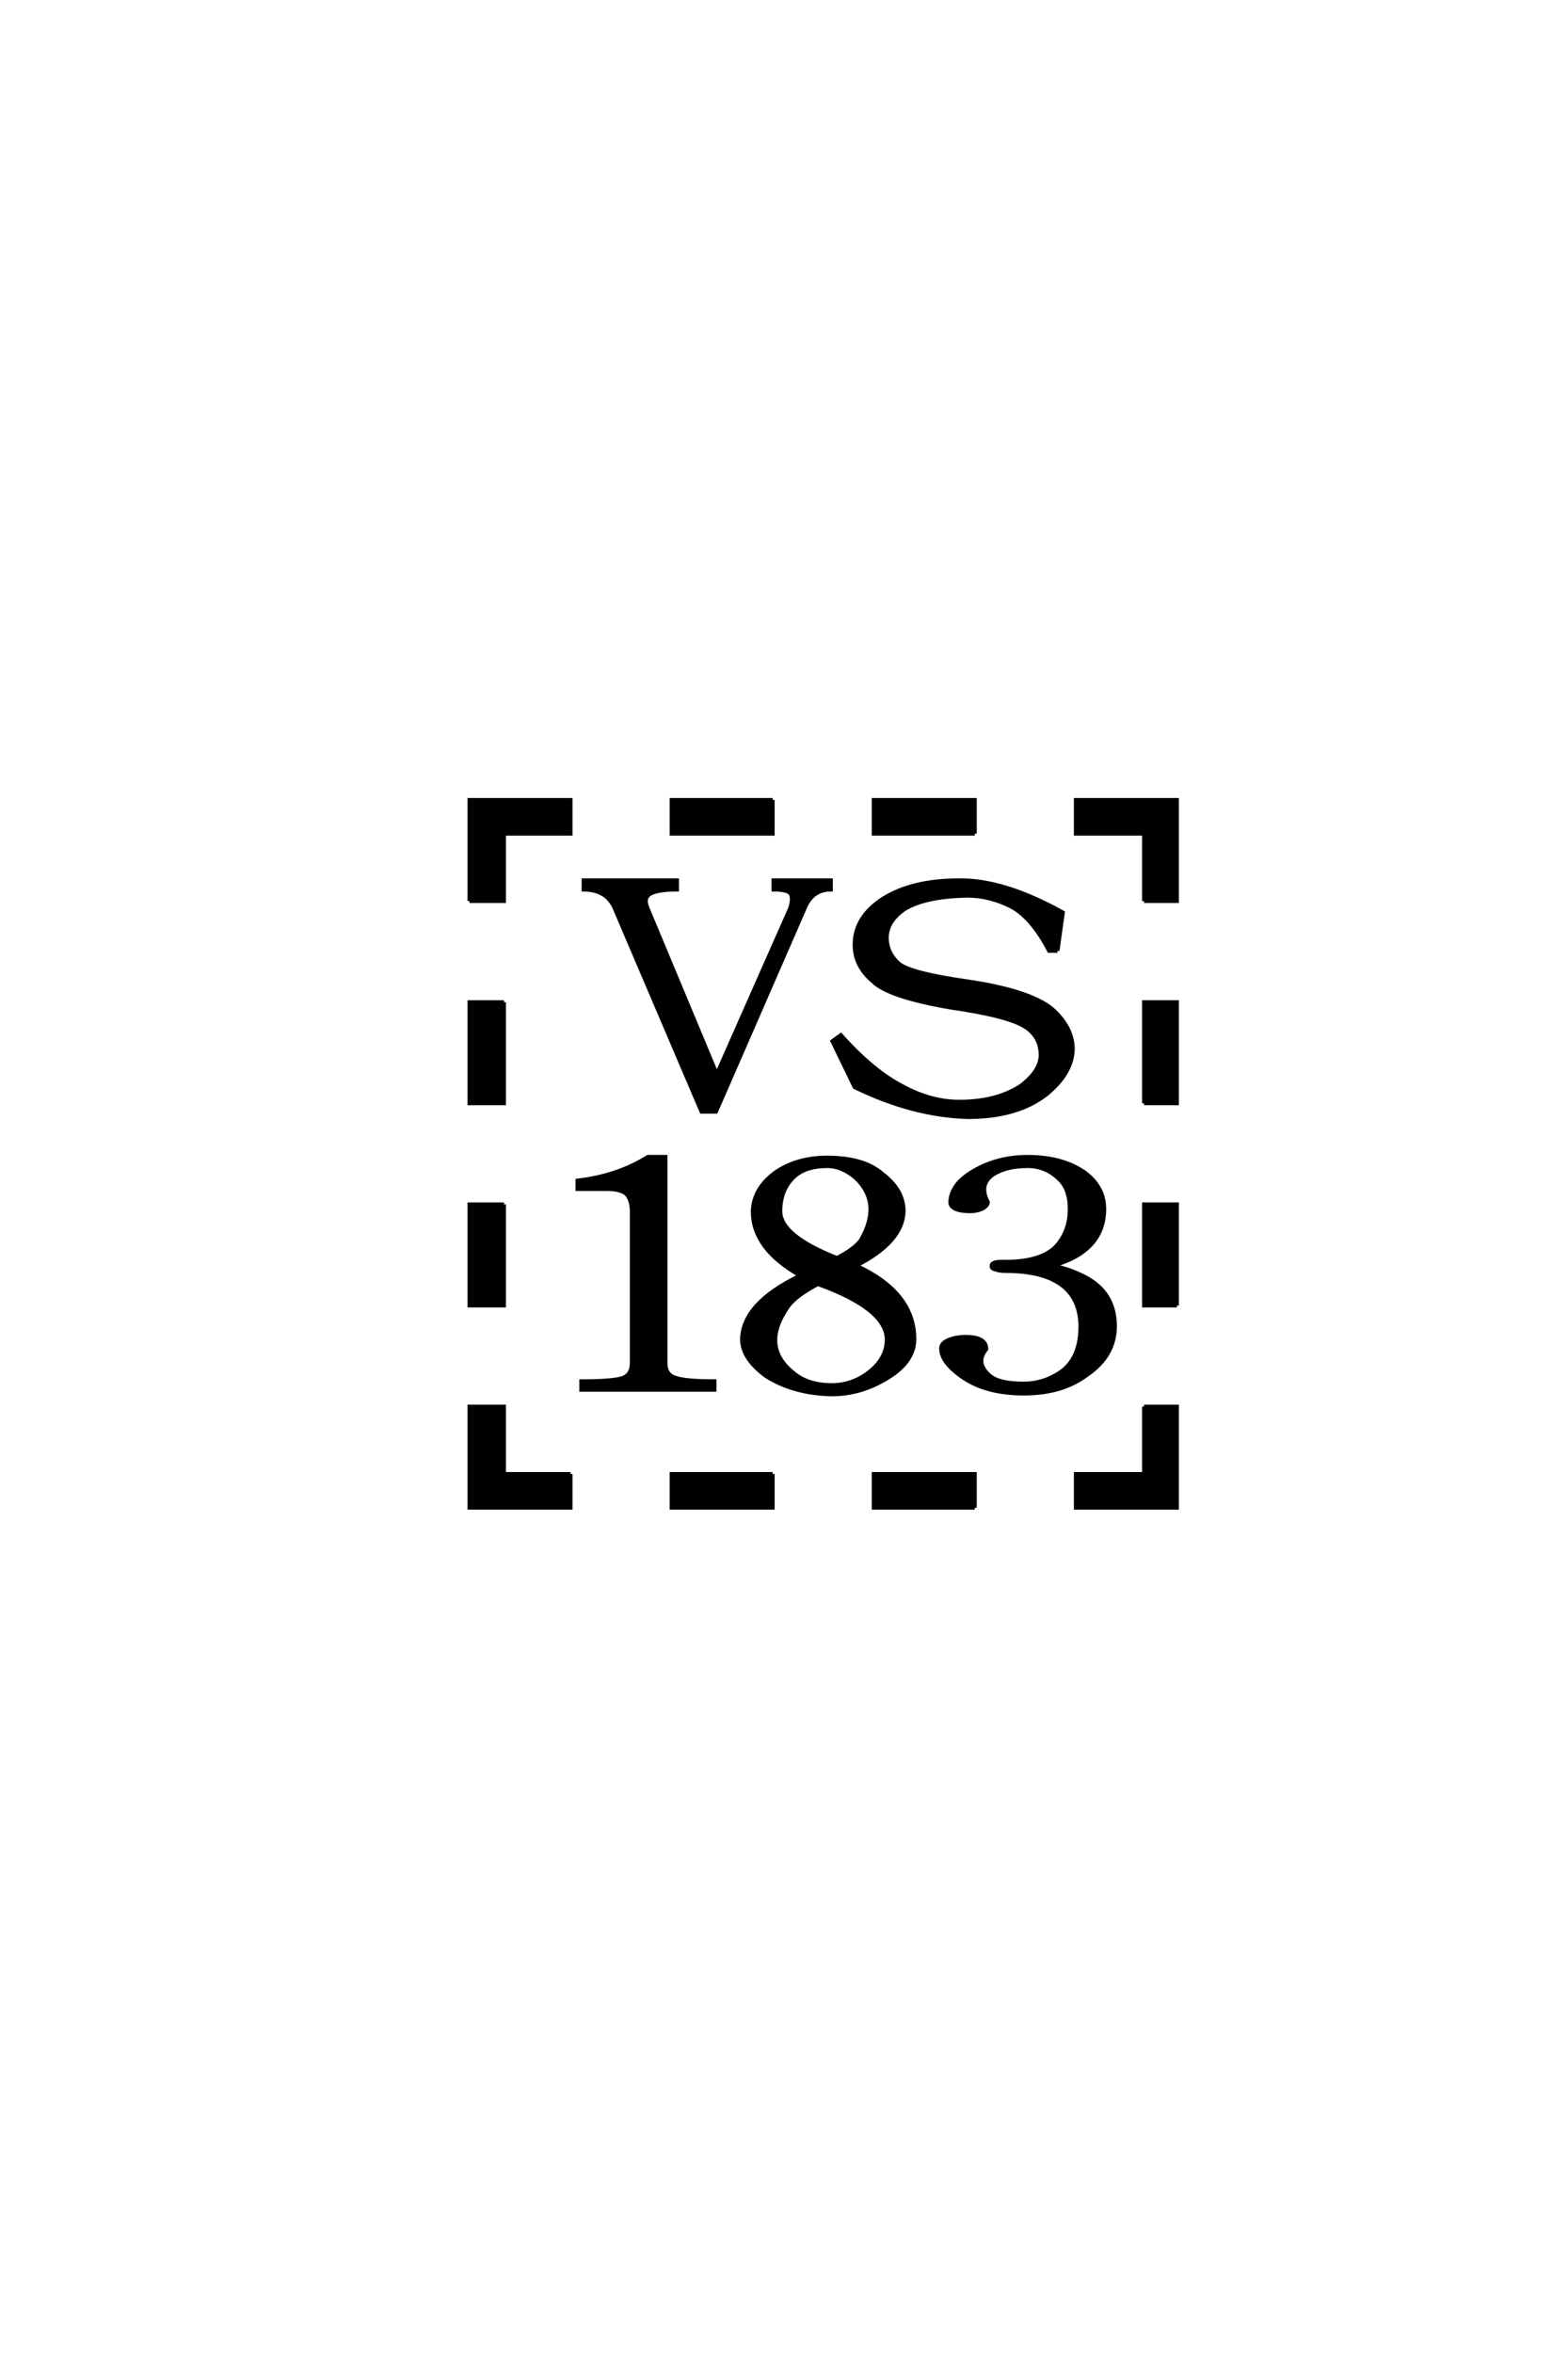 <?xml version='1.0' encoding='UTF-8'?>
<!DOCTYPE svg PUBLIC "-//W3C//DTD SVG 1.0//EN"
    "http://www.w3.org/TR/2001/REC-SVG-20010904/DTD/svg10.dtd">

<svg xmlns='http://www.w3.org/2000/svg' version='1.0'
     width='40.0' height='60.0'>

 <g transform='scale(0.1 -0.1) translate(110.0 -370.0)'>
  <path d='M174.422 31.844
Q174.422 24.219 167.188 19.344
Q160.938 14.656 151.172 14.656
Q141.406 14.656 135.359 18.953
Q130.078 22.656 130.078 26.172
Q130.078 27.547 132.031 28.328
Q133.984 29.109 136.328 29.109
Q141.609 29.109 141.609 25.984
Q138.672 22.469 142.578 19.141
Q144.922 17.188 151.172 17.188
Q156.25 17.188 160.547 20.125
Q165.625 23.641 165.625 31.844
Q165.438 45.906 146.484 45.906
Q144.922 45.906 143.953 46.297
Q142.969 46.484 142.969 47.078
Q142.781 48.438 146.484 48.25
Q155.078 48.25 158.984 51.766
Q162.891 55.672 162.891 61.719
Q162.891 67 159.969 69.531
Q156.641 72.656 152.156 72.656
Q146.688 72.656 143.359 70.516
Q139.656 67.969 142 63.484
Q142 62.5 140.438 61.719
Q139.062 61.141 137.5 61.141
Q135.156 61.141 133.797 61.719
Q132.422 62.312 132.422 63.484
Q132.625 68.172 138.484 71.484
Q144.531 75 152.156 75
Q160.938 75 166.609 71.094
Q171.688 67.391 171.688 61.719
Q171.688 50.984 158.594 47.266
Q162.312 46.484 165.234 45.125
Q174.422 41.219 174.422 31.844
Q174.422 41.219 174.422 31.844
M138.672 157.422
L112.891 157.422
L112.891 166.016
L138.672 166.016
L138.672 157.422
L138.672 157.422
M18.562 62.891
L18.562 37.109
L9.766 37.109
L9.766 62.891
L18.562 62.891
L18.562 62.891
M9.766 140.234
L9.766 166.016
L35.547 166.016
L35.547 157.422
L18.562 157.422
L18.562 140.234
L9.766 140.234
L9.766 140.234
M18.562 114.453
L18.562 88.672
L9.766 88.672
L9.766 114.453
L18.562 114.453
L18.562 114.453
M87.109 -5.859
L87.109 -14.453
L61.328 -14.453
L61.328 -5.859
L87.109 -5.859
L87.109 -5.859
M138.672 -14.453
L112.891 -14.453
L112.891 -5.859
L138.672 -5.859
L138.672 -14.453
L138.672 -14.453
M181.844 88.672
L181.844 114.453
L190.234 114.453
L190.234 88.672
L181.844 88.672
L181.844 88.672
M190.234 37.109
L181.844 37.109
L181.844 62.891
L190.234 62.891
L190.234 37.109
L190.234 37.109
M181.844 140.234
L181.844 157.422
L164.453 157.422
L164.453 166.016
L190.234 166.016
L190.234 140.234
L181.844 140.234
L181.844 140.234
M181.844 11.328
L190.234 11.328
L190.234 -14.453
L164.453 -14.453
L164.453 -5.859
L181.844 -5.859
L181.844 11.328
L181.844 11.328
M35.547 -5.859
L35.547 -14.453
L9.766 -14.453
L9.766 11.328
L18.562 11.328
L18.562 -5.859
L35.547 -5.859
L35.547 -5.859
M87.109 166.016
L87.109 157.422
L61.328 157.422
L61.328 166.016
L87.109 166.016
L87.109 166.016
M46.688 138.672
Q44.531 143.172 38.875 143.172
L38.875 145.516
L62.703 145.516
L62.703 143.172
Q58.016 143.172 56.062 142.188
Q54.109 141.219 55.078 138.672
L72.859 96.094
L91.609 138.484
Q92.391 141.219 91.609 142.188
Q90.828 143.172 87.312 143.172
L87.312 145.516
L101.953 145.516
L101.953 143.172
Q97.266 143.172 95.312 138.484
L72.656 86.531
L68.953 86.531
L46.688 138.672
L46.688 138.672
M159.766 127.547
L157.625 127.547
Q153.125 136.141 147.859 138.875
Q142.391 141.609 136.719 141.609
Q126.172 141.406 120.906 138.281
Q116.219 135.156 116.219 130.859
Q116.219 127.156 119.141 124.422
Q121.875 121.875 136.922 119.734
Q152.734 117.391 158.406 112.703
Q163.484 108.203 163.672 102.734
Q163.672 96.484 157.031 91.016
Q149.609 85.156 136.922 85.156
Q122.859 85.547 108.016 92.781
L102.344 104.5
L104.5 106.062
Q112.703 96.875 120.312 92.969
Q127.547 89.062 134.766 89.062
Q143.953 89.062 150.203 92.969
Q155.469 96.875 155.469 100.984
Q155.469 105.469 151.766 108.016
Q147.469 110.938 132.422 113.094
Q116.609 115.828 112.703 119.734
Q108.016 123.641 108.016 129.109
Q108.016 136.141 115.234 140.828
Q122.656 145.516 134.578 145.516
Q146.094 145.703 161.141 137.312
L159.766 127.547
L159.766 127.547
M59.766 22.469
Q59.766 19.531 62.109 18.75
Q64.656 17.781 72.266 17.781
L72.266 15.625
L38.281 15.625
L38.281 17.781
Q46.094 17.781 48.641 18.562
Q51.172 19.344 51.172 22.469
L51.172 61.531
Q50.984 64.656 49.422 65.828
Q47.859 66.797 44.922 66.797
L37.312 66.797
L37.312 68.953
Q47.469 70.125 55.281 75
L59.766 75
L59.766 22.469
L59.766 22.469
M123.25 28.516
Q123.25 22.859 116.609 18.75
Q109.766 14.453 102.156 14.453
Q92.391 14.656 85.359 19.141
Q79.297 23.641 79.297 28.516
Q79.5 37.703 94.141 44.734
Q82.031 51.562 82.031 61.141
Q82.234 67 87.891 71.094
Q93.359 74.812 100.984 74.812
Q110.359 74.812 115.047 70.703
Q120.516 66.609 120.516 61.141
Q120.312 53.328 108.406 47.266
Q123.25 40.438 123.25 28.516
Q123.25 40.438 123.25 28.516
M92.781 70.125
Q89.062 66.797 89.062 61.141
Q89.062 54.891 103.516 49.219
Q108.016 51.562 109.578 53.719
Q115.047 63.094 108.406 69.531
Q104.891 72.656 100.984 72.656
Q95.703 72.656 92.781 70.125
Q95.703 72.656 92.781 70.125
M111.719 20.125
Q116.219 23.641 116.219 28.516
Q116.016 36.328 98.641 42.578
Q93.172 39.656 91.219 37.109
Q83.797 26.766 92.391 19.922
Q96.094 16.797 102.156 16.797
Q107.422 16.797 111.719 20.125
'
        style='fill: #000000; stroke: #000000'/>

 </g>
</svg>
